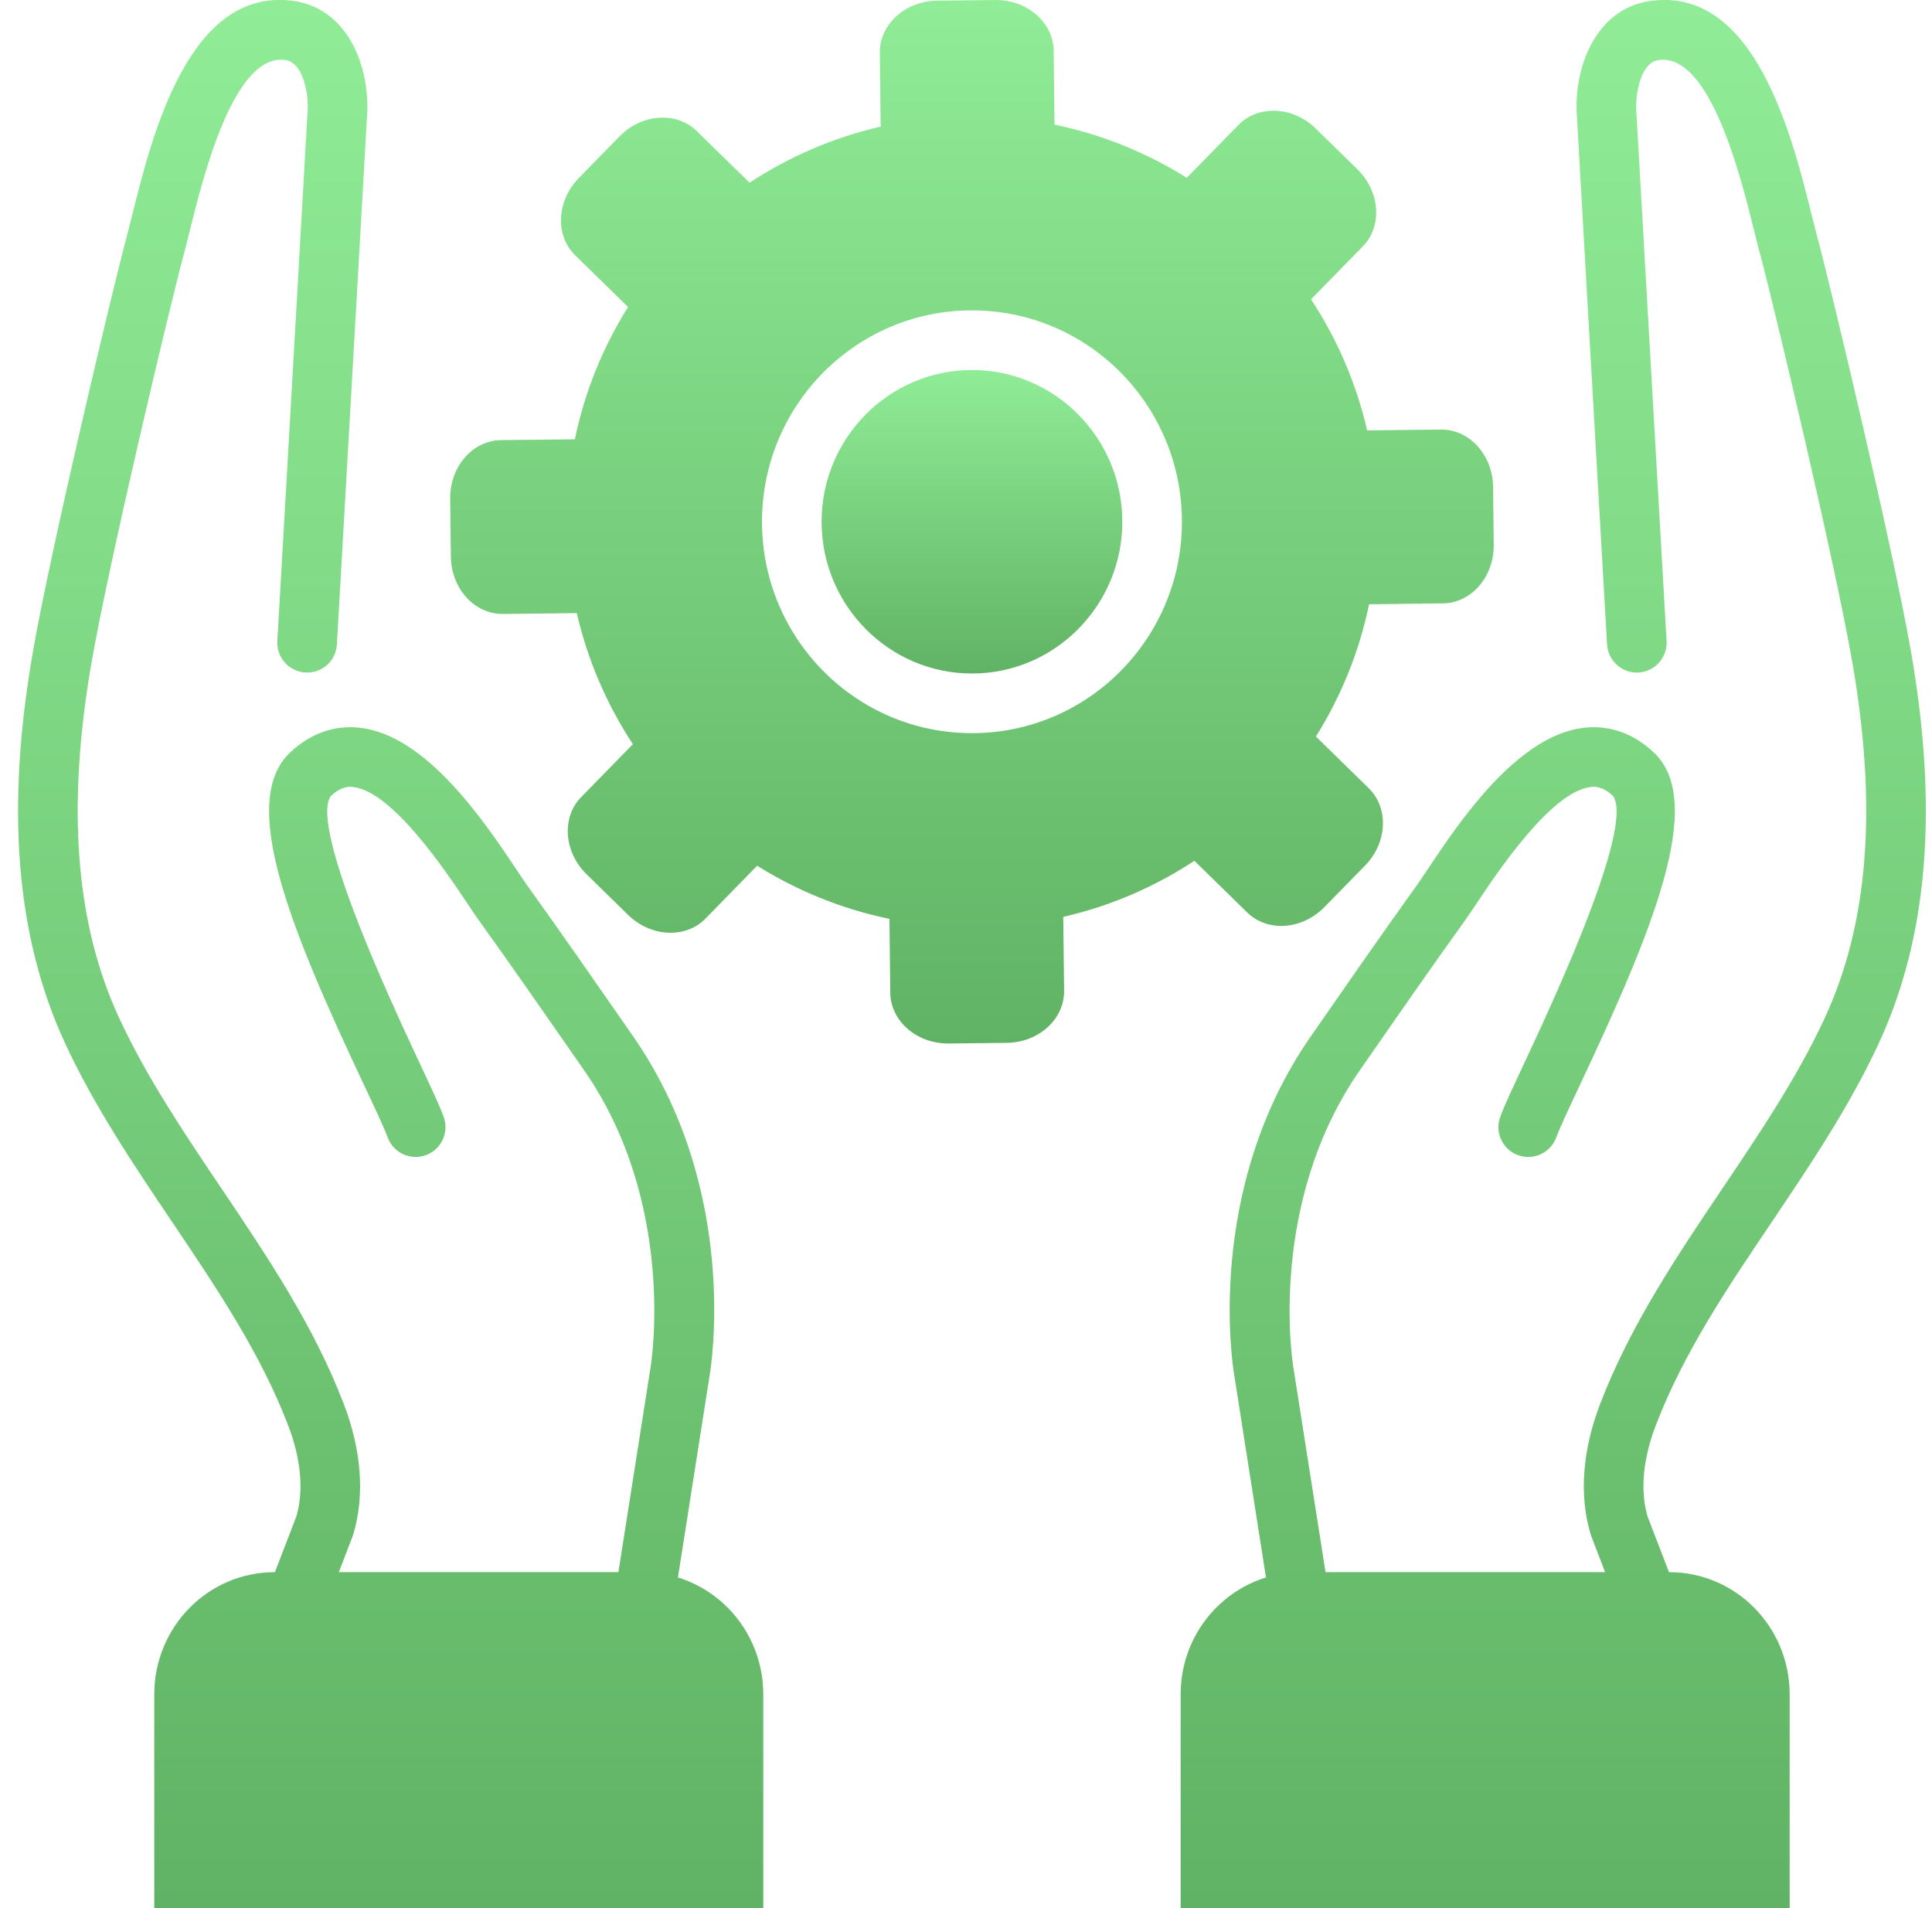 <svg xmlns="http://www.w3.org/2000/svg" width="81" height="80" viewBox="0 0 81 80" fill="none"><g clip-path="url(#clip0_607_6020)"><path d="M76.195 9.957C76.124 9.694 76.047 9.384 75.962 9.04C75.124 5.667 73.561 -0.602 69.161 0.044C66.981 0.37 66.046 2.651 66.099 4.632C66.103 4.773 66.901 18.719 67.376 27.019C67.416 27.709 68.014 28.238 68.696 28.196C69.385 28.156 69.912 27.565 69.872 26.876C69.438 19.3 68.613 4.883 68.598 4.566C68.579 3.83 68.814 2.624 69.53 2.518C71.692 2.198 72.983 7.415 73.536 9.643C73.626 10.004 73.706 10.329 73.781 10.607C74.379 12.829 76.923 23.542 77.653 27.73C78.718 33.824 78.341 38.718 76.501 42.688C75.354 45.165 73.763 47.528 72.224 49.813C70.317 52.645 68.345 55.574 67.087 58.862C66.337 60.816 66.2 62.71 66.692 64.338C66.701 64.367 66.71 64.396 66.722 64.425L67.295 65.915H55.573L54.215 57.262C54.204 57.195 53.116 50.479 57.006 44.882L57.286 44.478C58.635 42.535 60.029 40.527 61.43 38.578C61.562 38.393 61.731 38.141 61.929 37.843C62.779 36.57 65.035 33.186 66.693 32.996C66.915 32.971 67.221 32.99 67.618 33.364C68.062 33.931 67.79 36.312 63.975 44.427C63.457 45.53 63.082 46.327 62.899 46.827C62.661 47.475 62.994 48.194 63.642 48.431C64.29 48.668 65.008 48.336 65.246 47.688C65.391 47.292 65.783 46.457 66.238 45.491C69.244 39.095 71.553 33.632 69.337 31.548C68.486 30.749 67.474 30.389 66.409 30.512C63.599 30.834 61.16 34.491 59.849 36.456C59.67 36.725 59.518 36.954 59.399 37.12C57.987 39.084 56.587 41.102 55.233 43.052L54.952 43.456C50.463 49.917 51.697 57.374 51.748 57.668L53.077 66.137C51.007 66.775 49.499 68.727 49.499 71.037V80.001H75.032V71.037C75.032 68.209 72.773 65.915 69.988 65.915H69.973L69.073 63.574C68.676 62.206 69.042 60.746 69.422 59.757C70.578 56.734 72.385 54.05 74.298 51.21C75.892 48.843 77.539 46.396 78.769 43.739C80.831 39.291 81.271 33.913 80.116 27.3C79.376 23.052 76.801 12.205 76.195 9.957Z" fill="url(#paint0_linear_607_6020)"></path><path d="M28.423 66.137L29.748 57.688C29.803 57.374 31.037 49.917 26.548 43.456L26.201 42.956C24.868 41.037 23.49 39.053 22.102 37.121C21.982 36.953 21.83 36.725 21.65 36.455C20.34 34.491 17.901 30.834 15.091 30.512C14.028 30.39 13.014 30.748 12.164 31.548C9.947 33.631 12.255 39.095 15.261 45.489C15.716 46.456 16.108 47.291 16.254 47.688C16.491 48.335 17.209 48.667 17.857 48.431C18.506 48.194 18.838 47.475 18.601 46.827C18.418 46.327 18.043 45.529 17.524 44.425C13.709 36.311 13.437 33.931 13.876 33.369C14.279 32.99 14.585 32.971 14.806 32.996C16.464 33.186 18.721 36.569 19.57 37.843C19.769 38.141 19.938 38.393 20.071 38.579C21.448 40.495 22.82 42.471 24.148 44.383L24.495 44.882C28.383 50.479 27.297 57.195 27.282 57.281L25.927 65.915H14.205L14.778 64.425C14.789 64.396 14.799 64.367 14.808 64.338C15.299 62.71 15.163 60.817 14.413 58.863C13.155 55.574 11.182 52.646 9.275 49.814C7.736 47.528 6.145 45.165 4.998 42.688C3.158 38.718 2.782 33.825 3.846 27.729C4.577 23.538 7.121 12.827 7.719 10.606C7.793 10.329 7.874 10.002 7.964 9.64C8.518 7.412 9.81 2.197 11.97 2.517C12.685 2.624 12.921 3.83 12.902 4.546C12.887 4.875 12.062 19.296 11.628 26.876C11.588 27.565 12.115 28.156 12.805 28.195C13.5 28.238 14.085 27.708 14.124 27.019C14.507 20.337 15.396 4.779 15.401 4.633C15.454 2.651 14.518 0.37 12.338 0.044C7.933 -0.601 6.377 5.665 5.538 9.037C5.452 9.381 5.375 9.693 5.304 9.956C4.699 12.204 2.125 23.049 1.384 27.299C0.228 33.913 0.669 39.291 2.729 43.739C3.96 46.397 5.608 48.844 7.202 51.21C9.115 54.051 10.921 56.734 12.079 59.757C12.458 60.746 12.823 62.206 12.427 63.573L11.526 65.915H11.512C8.726 65.915 6.468 68.208 6.468 71.037V80H32V71.037C32 68.727 30.493 66.775 28.423 66.137Z" fill="url(#paint1_linear_607_6020)"></path><path d="M40.75 15.512C37.274 15.512 34.446 18.366 34.446 21.875C34.446 25.384 37.274 28.238 40.75 28.238C44.226 28.238 47.053 25.384 47.053 21.875C47.053 18.366 44.226 15.512 40.75 15.512Z" fill="url(#paint2_linear_607_6020)"></path><path d="M50.075 36.09L52.288 38.255C52.675 38.634 53.186 38.821 53.715 38.821C54.353 38.821 55.017 38.552 55.53 38.028L57.228 36.293C58.168 35.332 58.236 33.879 57.384 33.046L55.17 30.88C56.22 29.203 56.985 27.332 57.399 25.334L60.493 25.297C61.685 25.284 62.639 24.186 62.625 22.843L62.598 20.415C62.582 19.082 61.617 18.011 60.436 18.011C60.428 18.011 60.421 18.011 60.413 18.011L57.317 18.045C56.859 16.056 56.054 14.203 54.966 12.548L57.132 10.334C57.968 9.483 57.864 8.032 56.905 7.093L55.169 5.395C54.659 4.896 54.01 4.642 53.389 4.642C52.84 4.642 52.313 4.84 51.923 5.24L49.757 7.454C48.08 6.406 46.21 5.639 44.211 5.226L44.176 2.132C44.163 0.949 43.081 0.001 41.752 0.001C41.741 0.001 41.731 0.001 41.72 0.001L39.293 0.028C37.952 0.043 36.874 1.021 36.887 2.214L36.923 5.309C34.932 5.766 33.079 6.574 31.425 7.66L29.212 5.496C28.825 5.116 28.315 4.93 27.785 4.93C27.148 4.93 26.483 5.199 25.969 5.723L24.272 7.459C23.334 8.419 23.263 9.872 24.117 10.705L26.331 12.871C25.281 14.549 24.515 16.418 24.102 18.418L21.008 18.452C19.814 18.465 18.86 19.564 18.875 20.907L18.903 23.335C18.917 24.67 19.885 25.741 21.066 25.741H21.087L24.183 25.706C24.64 27.696 25.449 29.548 26.534 31.201L24.369 33.416C23.533 34.269 23.637 35.719 24.596 36.658L26.331 38.356C26.841 38.855 27.491 39.108 28.113 39.108C28.661 39.108 29.187 38.911 29.578 38.512L31.743 36.297C33.42 37.346 35.291 38.111 37.291 38.525L37.324 41.618C37.338 42.802 38.419 43.75 39.747 43.75H39.779L42.206 43.723C43.549 43.708 44.627 42.73 44.613 41.537L44.578 38.442C46.568 37.985 48.422 37.177 50.075 36.09ZM40.75 30.739C35.888 30.739 31.947 26.771 31.947 21.875C31.947 16.98 35.888 13.012 40.75 13.012C45.612 13.012 49.553 16.98 49.553 21.875C49.553 26.771 45.612 30.739 40.75 30.739Z" fill="url(#paint3_linear_607_6020)"></path></g><defs><linearGradient id="paint0_linear_607_6020" x1="65.121" y1="-0.002" x2="65.121" y2="80.001" gradientUnits="userSpaceOnUse"><stop stop-color="#90EC96"></stop><stop offset="1" stop-color="#60B364"></stop></linearGradient><linearGradient id="paint1_linear_607_6020" x1="16.379" y1="-0.002" x2="16.379" y2="80" gradientUnits="userSpaceOnUse"><stop stop-color="#90EC96"></stop><stop offset="1" stop-color="#60B364"></stop></linearGradient><linearGradient id="paint2_linear_607_6020" x1="40.75" y1="15.512" x2="40.75" y2="28.238" gradientUnits="userSpaceOnUse"><stop stop-color="#90EC96"></stop><stop offset="1" stop-color="#60B364"></stop></linearGradient><linearGradient id="paint3_linear_607_6020" x1="40.75" y1="0.001" x2="40.75" y2="43.75" gradientUnits="userSpaceOnUse"><stop stop-color="#90EC96"></stop><stop offset="1" stop-color="#60B364"></stop></linearGradient><clipPath id="clip0_607_6020"><rect width="80" height="80" fill="white" transform="translate(0.75)"></rect></clipPath></defs></svg>
